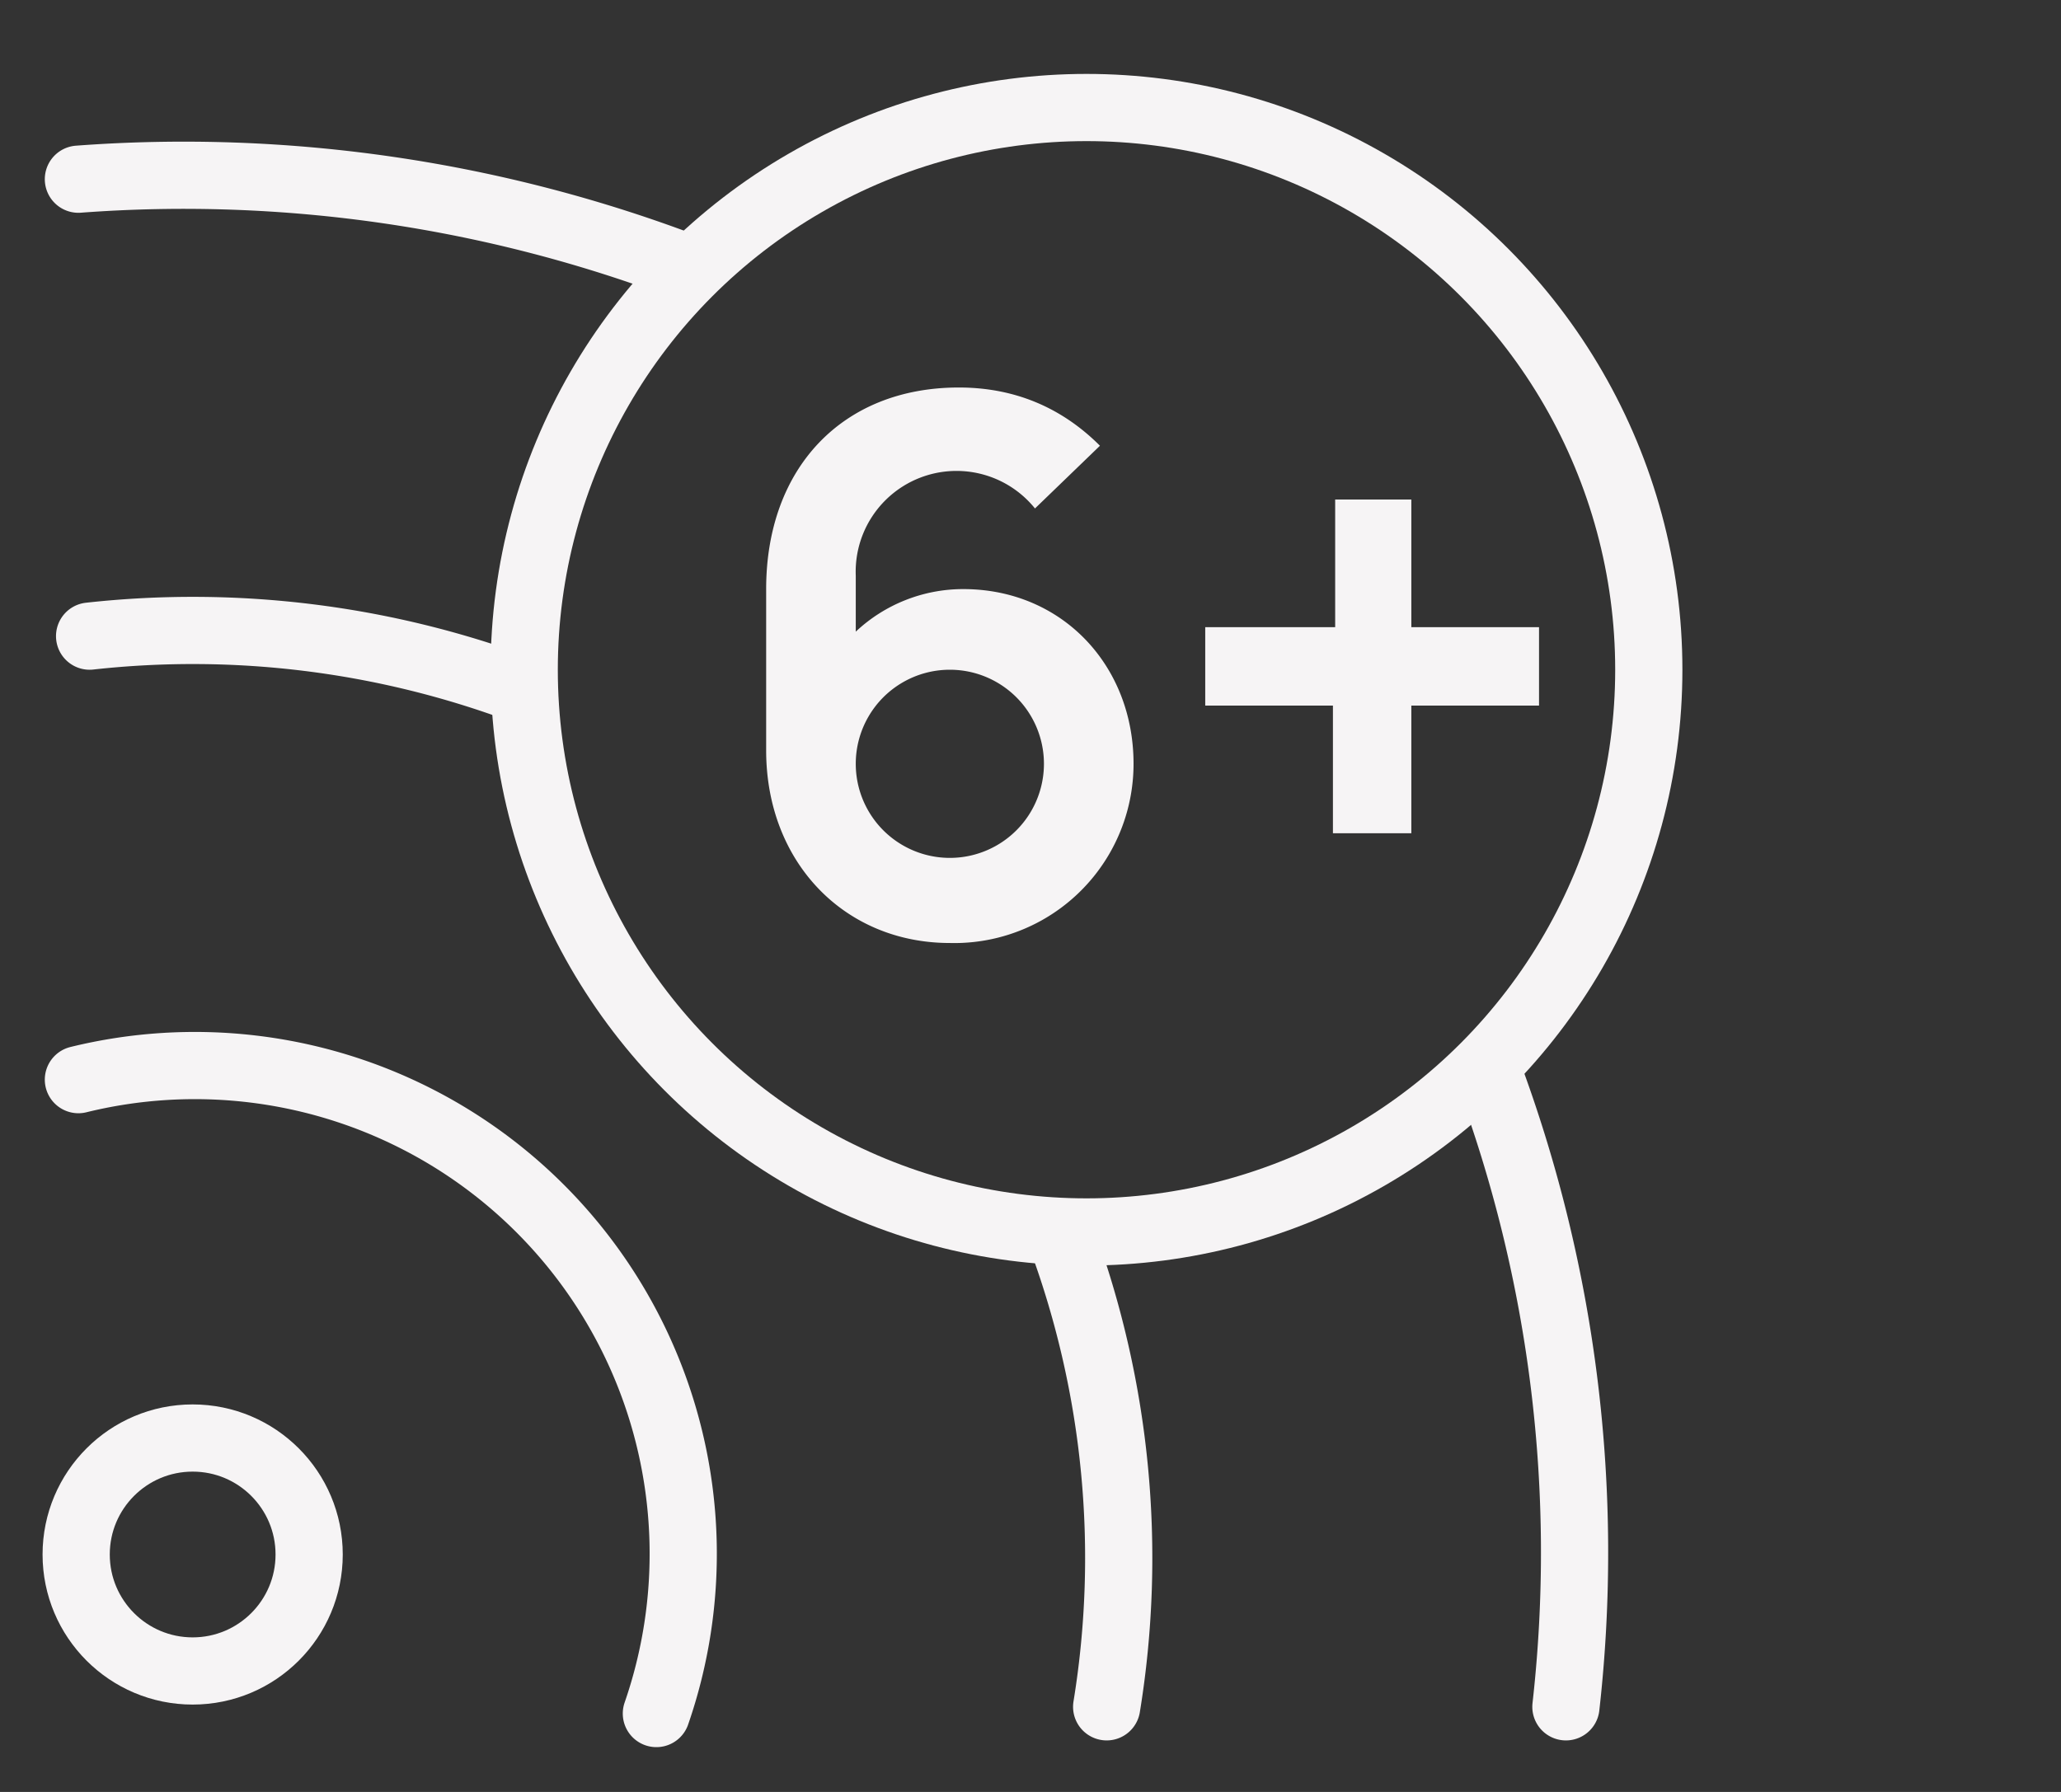 <svg width="92" height="80" xmlns="http://www.w3.org/2000/svg"><rect width="100%" height="100%" fill="#333333" stroke="none"/><g fill="none" fill-rule="evenodd"><path d="M3.5 8a63.2 63.2 0 0 1 27.3 4m35.6 35.8a61.5 61.5 0 0 1 3.5 28.4M4 28.4a42 42 0 0 1 19.3 2.4m24.1 24.5a41.3 41.3 0 0 1 2 20.9m-45.9-28a21.8 21.8 0 0 1 25.8 28.3" stroke="#F6F4F5" stroke-width="3" stroke-linecap="round"/><circle stroke="#F6F4F5" stroke-width="3" cx="8.6" cy="69.4" r="5.2"/><circle stroke="#F6F4F5" stroke-width="3" stroke-linecap="round" cx="48.5" cy="29.9" r="25.1"/><path d="M43 26.3c4.4 0 7.6 3.4 7.6 7.8a8 8 0 0 1-8.2 8c-4.7 0-8.2-3.6-8.2-8.6v-7.2c0-5.4 3.4-9 8.6-9 2.5 0 4.6.9 6.3 2.6l-2.9 2.8a4.5 4.5 0 0 0-8 3v2.5a7 7 0 0 1 4.8-1.9zm-.6 12a4.2 4.2 0 0 0 0-8.4 4.2 4.2 0 0 0 0 8.4zm17.1-1.1v-5.7h-5.7V28h5.8v-5.7H63V28h5.7v3.5H63v5.7z" fill="#F6F4F5"/></g></svg>